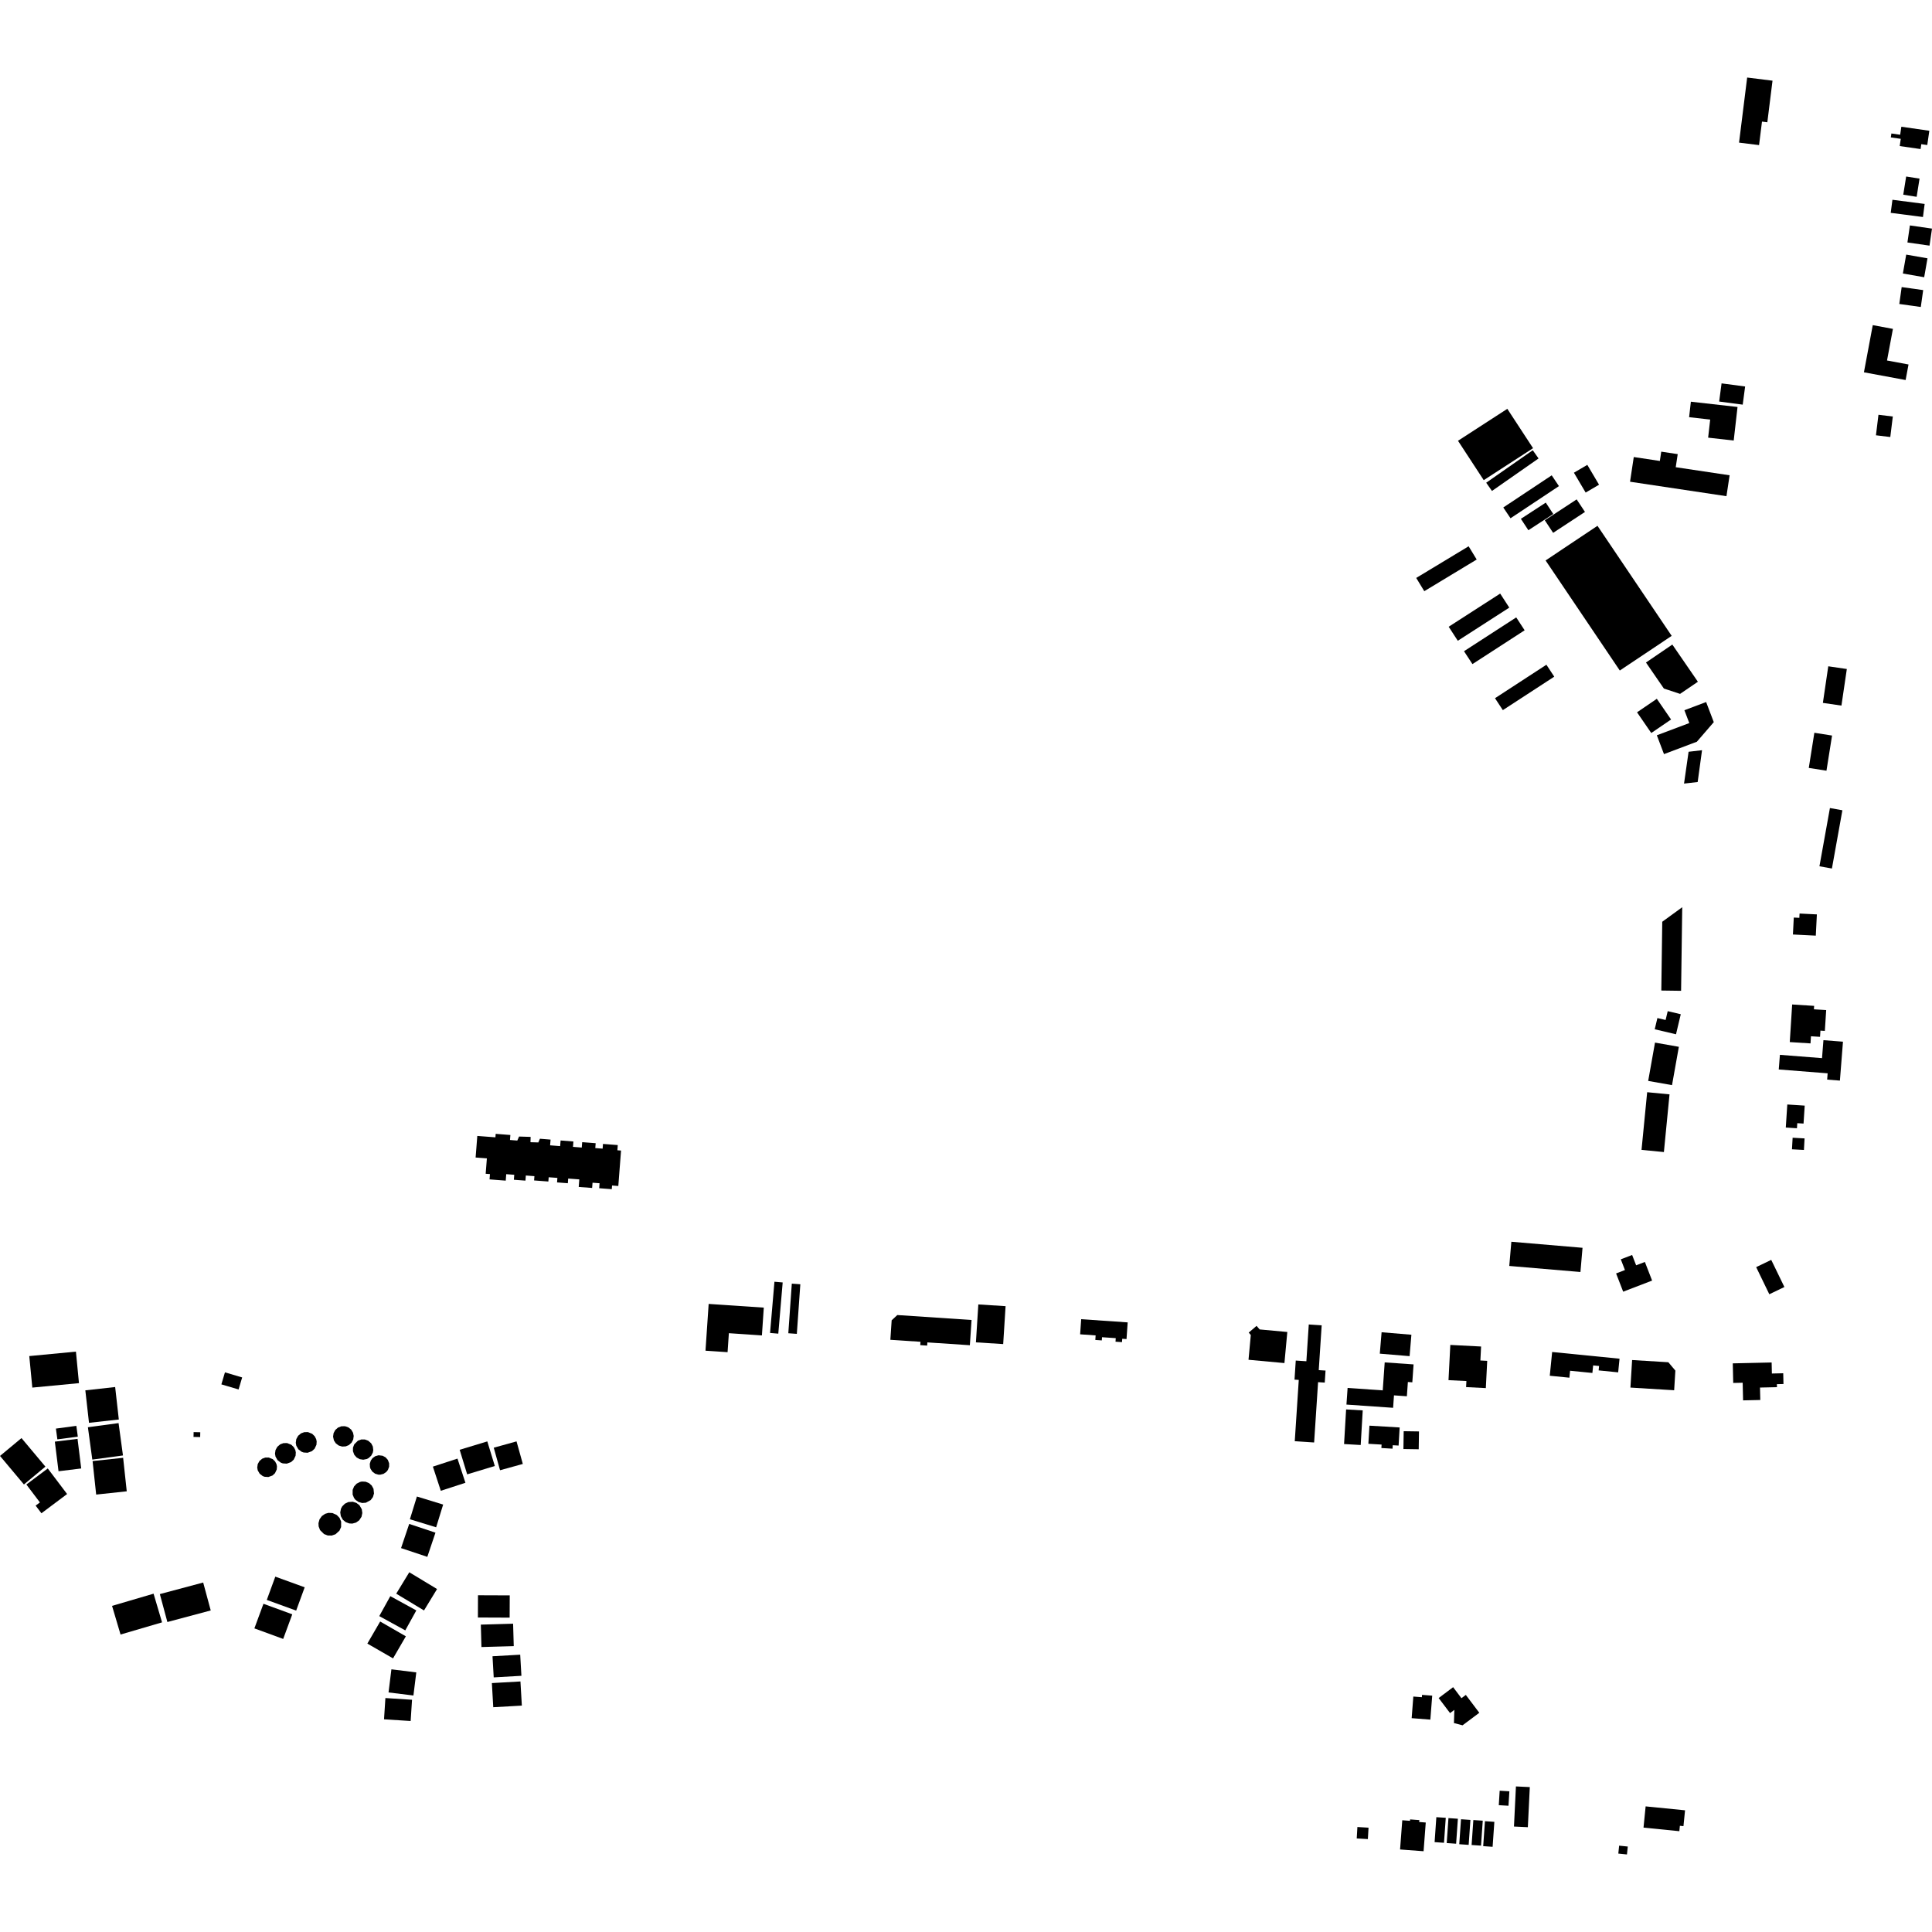 <?xml version="1.0" encoding="utf-8" standalone="no"?>
<!DOCTYPE svg PUBLIC "-//W3C//DTD SVG 1.1//EN"
  "http://www.w3.org/Graphics/SVG/1.1/DTD/svg11.dtd">
<!-- Created with matplotlib (https://matplotlib.org/) -->
<svg height="288pt" version="1.1" viewBox="0 0 288 288" width="288pt" xmlns="http://www.w3.org/2000/svg" xmlns:xlink="http://www.w3.org/1999/xlink">
 <defs>
  <style type="text/css">
*{stroke-linecap:butt;stroke-linejoin:round;}
  </style>
 </defs>
 <g id="figure_1">
  <g id="patch_1">
   <path d="M 0 288 
L 288 288 
L 288 0 
L 0 0 
z
" style="fill:none;opacity:0;"/>
  </g>
  <g id="axes_1">
   <g id="PatchCollection_1">
    <path clip-path="url(#p367d709ba4)" d="M 16.704 239.385 
L 17.97 243.657 
L 24.157 241.842 
L 22.892 237.567 
L 16.704 239.385 
"/>
    <path clip-path="url(#p367d709ba4)" d="M 12.72 207.256 
L 17.166 206.761 
L 17.713 211.604 
L 13.267 212.099 
L 12.72 207.256 
"/>
    <path clip-path="url(#p367d709ba4)" d="M 31.413 240.066 
L 24.951 241.792 
L 23.829 237.629 
L 30.288 235.903 
L 31.413 240.066 
"/>
    <path clip-path="url(#p367d709ba4)" d="M 3.93 221.293 
L 7.12 218.901 
L 10.003 222.713 
L 6.176 225.58 
L 5.312 224.439 
L 5.949 223.962 
L 3.93 221.293 
"/>
    <path clip-path="url(#p367d709ba4)" d="M 0 217.033 
L 3.203 214.372 
L 6.77 218.628 
L 3.567 221.287 
L 0 217.033 
"/>
    <path clip-path="url(#p367d709ba4)" d="M 12.107 218.902 
L 8.724 219.316 
L 8.176 214.904 
L 11.559 214.489 
L 12.107 218.902 
"/>
    <path clip-path="url(#p367d709ba4)" d="M 11.381 212.55 
L 11.599 214.154 
L 8.552 214.564 
L 8.334 212.958 
L 11.381 212.55 
"/>
    <path clip-path="url(#p367d709ba4)" d="M 14.336 222.793 
L 18.894 222.307 
L 18.356 217.314 
L 13.801 217.798 
L 14.336 222.793 
"/>
    <path clip-path="url(#p367d709ba4)" d="M 13.104 212.756 
L 17.674 212.14 
L 18.331 216.962 
L 13.76 217.578 
L 13.104 212.756 
"/>
    <path clip-path="url(#p367d709ba4)" d="M 4.364 202.148 
L 4.817 206.847 
L 11.771 206.183 
L 11.319 201.484 
L 4.364 202.148 
"/>
    <path clip-path="url(#p367d709ba4)" d="M 52.568 222.095 
L 52.783 221.58 
L 53.162 221.169 
L 53.661 220.912 
L 53.938 220.851 
L 54.499 220.876 
L 55.017 221.091 
L 55.412 221.447 
L 55.679 221.938 
L 55.751 222.635 
L 55.59 223.169 
L 55.254 223.617 
L 54.541 224.007 
L 53.983 224.048 
L 53.441 223.896 
L 52.986 223.57 
L 52.78 223.309 
L 52.566 222.793 
L 52.568 222.095 
"/>
    <path clip-path="url(#p367d709ba4)" d="M 52.81 216.861 
L 53.159 217.26 
L 53.623 217.515 
L 54.148 217.598 
L 54.667 217.495 
L 54.951 217.352 
L 55.338 216.992 
L 55.58 216.52 
L 55.643 216.157 
L 55.578 215.631 
L 55.338 215.161 
L 54.885 214.763 
L 54.387 214.581 
L 53.857 214.58 
L 53.358 214.76 
L 52.804 215.305 
L 52.618 215.799 
L 52.613 216.326 
L 52.81 216.861 
"/>
    <path clip-path="url(#p367d709ba4)" d="M 41.072 216.153 
L 41.348 215.661 
L 41.777 215.3 
L 42.265 215.122 
L 42.808 215.119 
L 43.433 215.372 
L 43.805 215.735 
L 44.025 216.161 
L 44.096 216.509 
L 44.063 217.002 
L 43.785 217.588 
L 43.388 217.953 
L 42.746 218.184 
L 42.158 218.146 
L 41.861 218.036 
L 41.376 217.669 
L 41.072 217.139 
L 40.993 216.697 
L 41.072 216.153 
"/>
    <path clip-path="url(#p367d709ba4)" d="M 38.419 218.251 
L 38.68 217.785 
L 39.089 217.443 
L 39.551 217.275 
L 40.062 217.271 
L 40.657 217.513 
L 41.011 217.856 
L 41.218 218.259 
L 41.286 218.586 
L 41.253 219.054 
L 40.989 219.612 
L 40.615 219.955 
L 40.005 220.176 
L 39.446 220.141 
L 39.17 220.039 
L 38.71 219.687 
L 38.42 219.183 
L 38.345 218.769 
L 38.419 218.251 
"/>
    <path clip-path="url(#p367d709ba4)" d="M 29.839 214.219 
L 28.848 214.199 
L 28.863 213.483 
L 29.853 213.503 
L 29.839 214.219 
"/>
    <path clip-path="url(#p367d709ba4)" d="M 52.525 227.119 
L 53.076 226.966 
L 53.541 226.635 
L 53.893 226.101 
L 54.01 225.543 
L 53.931 224.979 
L 53.584 224.385 
L 53.131 224.038 
L 52.585 223.863 
L 51.928 223.908 
L 51.413 224.151 
L 51.011 224.556 
L 50.83 224.894 
L 50.72 225.453 
L 50.807 226.015 
L 51.098 226.534 
L 51.534 226.901 
L 52.071 227.098 
L 52.525 227.119 
"/>
    <path clip-path="url(#p367d709ba4)" d="M 47.474 227.057 
L 47.631 226.484 
L 47.976 225.999 
L 48.466 225.661 
L 48.967 225.519 
L 49.561 225.547 
L 50.206 225.841 
L 50.617 226.274 
L 50.854 226.818 
L 50.848 227.63 
L 50.605 228.171 
L 50.015 228.708 
L 49.45 228.902 
L 48.855 228.891 
L 48.3 228.678 
L 47.712 228.095 
L 47.499 227.541 
L 47.474 227.057 
"/>
    <path clip-path="url(#p367d709ba4)" d="M 56.675 219.829 
L 57.165 219.708 
L 57.584 219.425 
L 57.829 219.113 
L 58.006 218.64 
L 58.008 218.136 
L 57.817 217.626 
L 57.483 217.248 
L 57.037 217.006 
L 56.435 216.934 
L 55.947 217.069 
L 55.534 217.359 
L 55.273 217.722 
L 55.123 218.203 
L 55.151 218.705 
L 55.234 218.961 
L 55.513 219.381 
L 55.92 219.681 
L 56.406 219.824 
L 56.675 219.829 
"/>
    <path clip-path="url(#p367d709ba4)" d="M 49.65 214.158 
L 49.728 213.632 
L 49.982 213.163 
L 50.384 212.811 
L 50.88 212.616 
L 51.429 212.602 
L 51.935 212.777 
L 52.352 213.11 
L 52.625 213.568 
L 52.726 214.056 
L 52.654 214.584 
L 52.406 215.054 
L 52.011 215.414 
L 51.543 215.607 
L 51.01 215.638 
L 50.497 215.484 
L 50.068 215.166 
L 49.775 214.723 
L 49.65 214.158 
"/>
    <path clip-path="url(#p367d709ba4)" d="M 44.169 214.521 
L 44.444 214.027 
L 44.878 213.665 
L 45.367 213.488 
L 45.911 213.482 
L 46.538 213.737 
L 46.912 214.1 
L 47.132 214.527 
L 47.206 214.877 
L 47.172 215.373 
L 46.893 215.961 
L 46.493 216.326 
L 45.85 216.56 
L 45.261 216.521 
L 44.96 216.412 
L 44.475 216.042 
L 44.168 215.509 
L 44.09 215.067 
L 44.169 214.521 
"/>
    <path clip-path="url(#p367d709ba4)" d="M 59.785 230.772 
L 61 227.167 
L 64.914 228.473 
L 63.699 232.08 
L 59.785 230.772 
"/>
    <path clip-path="url(#p367d709ba4)" d="M 68.521 216.116 
L 69.64 219.779 
L 73.761 218.532 
L 72.642 214.868 
L 68.521 216.116 
"/>
    <path clip-path="url(#p367d709ba4)" d="M 77.936 218.227 
L 76.998 214.865 
L 73.602 215.806 
L 74.542 219.166 
L 77.936 218.227 
"/>
    <path clip-path="url(#p367d709ba4)" d="M 61.102 226.474 
L 65.014 227.672 
L 66.06 224.283 
L 62.148 223.084 
L 61.102 226.474 
"/>
    <path clip-path="url(#p367d709ba4)" d="M 64.528 218.626 
L 68.196 217.432 
L 69.38 221.035 
L 65.71 222.229 
L 64.528 218.626 
"/>
    <path clip-path="url(#p367d709ba4)" d="M 37.92 242.741 
L 39.273 239.072 
L 43.568 240.644 
L 42.215 244.313 
L 37.92 242.741 
"/>
    <path clip-path="url(#p367d709ba4)" d="M 56.536 240.91 
L 58.184 237.936 
L 62.061 240.064 
L 60.415 243.037 
L 56.536 240.91 
"/>
    <path clip-path="url(#p367d709ba4)" d="M 57.918 252.289 
L 58.346 248.843 
L 62.056 249.302 
L 61.628 252.746 
L 57.918 252.289 
"/>
    <path clip-path="url(#p367d709ba4)" d="M 39.769 238.497 
L 41.04 235.028 
L 45.419 236.617 
L 44.149 240.089 
L 39.769 238.497 
"/>
    <path clip-path="url(#p367d709ba4)" d="M 71.676 242.179 
L 71.769 245.521 
L 76.584 245.386 
L 76.488 242.043 
L 71.676 242.179 
"/>
    <path clip-path="url(#p367d709ba4)" d="M 57.451 253.124 
L 61.422 253.381 
L 61.215 256.548 
L 57.247 256.293 
L 57.451 253.124 
"/>
    <path clip-path="url(#p367d709ba4)" d="M 73.417 246.897 
L 77.546 246.661 
L 77.727 249.809 
L 73.598 250.045 
L 73.417 246.897 
"/>
    <path clip-path="url(#p367d709ba4)" d="M 54.761 245.007 
L 56.671 241.717 
L 60.501 243.923 
L 58.59 247.213 
L 54.761 245.007 
"/>
    <path clip-path="url(#p367d709ba4)" d="M 59.065 237.567 
L 61.011 234.374 
L 65.151 236.875 
L 63.205 240.068 
L 59.065 237.567 
"/>
    <path clip-path="url(#p367d709ba4)" d="M 73.529 254.493 
L 77.791 254.251 
L 77.582 250.652 
L 73.323 250.894 
L 73.529 254.493 
"/>
    <path clip-path="url(#p367d709ba4)" d="M 71.253 237.804 
L 71.24 241.119 
L 75.972 241.138 
L 75.985 237.822 
L 71.253 237.804 
"/>
    <path clip-path="url(#p367d709ba4)" d="M 36.099 205.333 
L 35.565 207.124 
L 33 206.366 
L 33.533 204.573 
L 36.099 205.333 
"/>
    <path clip-path="url(#p367d709ba4)" d="M 246.277 190.894 
L 245.2 188.118 
L 243.896 188.617 
L 243.298 187.077 
L 241.61 187.725 
L 242.228 189.322 
L 240.909 189.829 
L 241.964 192.549 
L 246.277 190.894 
"/>
    <path clip-path="url(#p367d709ba4)" d="M 260.447 11.559 
L 259.236 21.261 
L 262.22 21.629 
L 262.657 18.127 
L 263.454 18.225 
L 264.226 12.027 
L 260.447 11.559 
"/>
    <path clip-path="url(#p367d709ba4)" d="M 283.43 18.891 
L 283.255 20.087 
L 281.946 19.899 
L 281.863 20.483 
L 283.344 20.695 
L 283.188 21.774 
L 286.299 22.22 
L 286.405 21.491 
L 287.294 21.619 
L 287.602 19.492 
L 283.43 18.891 
"/>
    <path clip-path="url(#p367d709ba4)" d="M 284.149 26.311 
L 283.715 29.023 
L 285.712 29.338 
L 286.143 26.626 
L 284.149 26.311 
"/>
    <path clip-path="url(#p367d709ba4)" d="M 282.102 29.78 
L 281.847 31.729 
L 286.652 32.349 
L 286.905 30.4 
L 282.102 29.78 
"/>
    <path clip-path="url(#p367d709ba4)" d="M 284.706 33.604 
L 284.337 36.142 
L 287.63 36.616 
L 288 34.079 
L 284.706 33.604 
"/>
    <path clip-path="url(#p367d709ba4)" d="M 284.156 37.954 
L 283.659 40.772 
L 286.834 41.326 
L 287.328 38.508 
L 284.156 37.954 
"/>
    <path clip-path="url(#p367d709ba4)" d="M 283.479 42.796 
L 283.125 45.314 
L 286.33 45.761 
L 286.685 43.244 
L 283.479 42.796 
"/>
    <path clip-path="url(#p367d709ba4)" d="M 279.169 48.467 
L 277.853 55.498 
L 284.067 56.65 
L 284.5 54.332 
L 281.295 53.737 
L 282.175 49.026 
L 279.169 48.467 
"/>
    <path clip-path="url(#p367d709ba4)" d="M 243.543 68.13 
L 242.987 71.81 
L 257.36 73.966 
L 257.83 70.85 
L 249.798 69.646 
L 250.095 67.696 
L 247.639 67.327 
L 247.43 68.714 
L 243.543 68.13 
"/>
    <path clip-path="url(#p367d709ba4)" d="M 252.055 59.881 
L 251.793 62.189 
L 254.935 62.544 
L 254.629 65.24 
L 258.441 65.67 
L 259.011 60.666 
L 252.055 59.881 
"/>
    <path clip-path="url(#p367d709ba4)" d="M 256.63 57.149 
L 256.272 59.855 
L 259.783 60.32 
L 260.143 57.614 
L 256.63 57.149 
"/>
    <path clip-path="url(#p367d709ba4)" d="M 230.399 83.546 
L 238.133 78.381 
L 249.196 94.788 
L 241.462 99.954 
L 230.399 83.546 
"/>
    <path clip-path="url(#p367d709ba4)" d="M 245.362 98.761 
L 249.291 96.084 
L 253.103 101.627 
L 250.445 103.435 
L 248.032 102.64 
L 245.362 98.761 
"/>
    <path clip-path="url(#p367d709ba4)" d="M 244.029 106.182 
L 246.981 104.17 
L 249.104 107.255 
L 246.152 109.269 
L 244.029 106.182 
"/>
    <path clip-path="url(#p367d709ba4)" d="M 246.982 109.607 
L 251.819 107.786 
L 251.09 105.871 
L 254.329 104.651 
L 255.47 107.648 
L 252.948 110.568 
L 248.048 112.414 
L 246.982 109.607 
"/>
    <path clip-path="url(#p367d709ba4)" d="M 251.715 112.065 
L 251.036 116.807 
L 253.069 116.575 
L 253.719 111.832 
L 251.715 112.065 
"/>
    <path clip-path="url(#p367d709ba4)" d="M 230.282 77.557 
L 235.03 74.443 
L 236.27 76.314 
L 231.522 79.43 
L 230.282 77.557 
"/>
    <path clip-path="url(#p367d709ba4)" d="M 226.715 77.34 
L 230.426 74.924 
L 231.543 76.622 
L 227.832 79.04 
L 226.715 77.34 
"/>
    <path clip-path="url(#p367d709ba4)" d="M 224.092 75.65 
L 225.171 77.258 
L 232.389 72.465 
L 231.311 70.857 
L 224.092 75.65 
"/>
    <path clip-path="url(#p367d709ba4)" d="M 234.621 70.466 
L 236.37 73.425 
L 238.367 72.255 
L 236.618 69.296 
L 234.621 70.466 
"/>
    <path clip-path="url(#p367d709ba4)" d="M 217.341 65.706 
L 221.178 71.576 
L 228.531 66.811 
L 224.693 60.944 
L 217.341 65.706 
"/>
    <path clip-path="url(#p367d709ba4)" d="M 221.544 71.959 
L 222.406 73.186 
L 229.35 68.34 
L 228.486 67.116 
L 221.544 71.959 
"/>
    <path clip-path="url(#p367d709ba4)" d="M 211.113 86.152 
L 212.316 88.128 
L 220.128 83.407 
L 218.926 81.433 
L 211.113 86.152 
"/>
    <path clip-path="url(#p367d709ba4)" d="M 215.953 93.427 
L 217.311 95.518 
L 224.986 90.576 
L 223.628 88.484 
L 215.953 93.427 
"/>
    <path clip-path="url(#p367d709ba4)" d="M 218.237 97.075 
L 219.493 98.996 
L 227.275 93.956 
L 226.021 92.035 
L 218.237 97.075 
"/>
    <path clip-path="url(#p367d709ba4)" d="M 222.856 104.081 
L 224.026 105.859 
L 231.69 100.87 
L 230.52 99.09 
L 222.856 104.081 
"/>
    <path clip-path="url(#p367d709ba4)" d="M 247.79 137.404 
L 247.649 147.657 
L 250.597 147.698 
L 250.768 135.238 
L 247.79 137.404 
"/>
    <path clip-path="url(#p367d709ba4)" d="M 248.603 150.732 
L 248.29 152.048 
L 247.065 151.759 
L 246.668 153.431 
L 249.839 154.178 
L 250.549 151.191 
L 248.603 150.732 
"/>
    <path clip-path="url(#p367d709ba4)" d="M 246.709 155.418 
L 245.692 161.13 
L 249.245 161.759 
L 250.265 156.047 
L 246.709 155.418 
"/>
    <path clip-path="url(#p367d709ba4)" d="M 245.54 162.813 
L 244.7 171.411 
L 248.034 171.734 
L 248.873 163.136 
L 245.54 162.813 
"/>
    <path clip-path="url(#p367d709ba4)" d="M 272.537 99.322 
L 271.734 104.778 
L 274.499 105.183 
L 275.304 99.727 
L 272.537 99.322 
"/>
    <path clip-path="url(#p367d709ba4)" d="M 270.463 109.233 
L 269.632 114.473 
L 272.268 114.887 
L 273.101 109.648 
L 270.463 109.233 
"/>
    <path clip-path="url(#p367d709ba4)" d="M 272.784 120.453 
L 271.221 129.135 
L 273.081 129.468 
L 274.642 120.786 
L 272.784 120.453 
"/>
    <path clip-path="url(#p367d709ba4)" d="M 268.258 136.179 
L 268.224 136.82 
L 267.396 136.778 
L 267.268 139.304 
L 270.678 139.475 
L 270.838 136.308 
L 268.258 136.179 
"/>
    <path clip-path="url(#p367d709ba4)" d="M 267.155 149.736 
L 266.798 155.342 
L 269.89 155.538 
L 269.957 154.475 
L 271.31 154.559 
L 271.368 153.633 
L 272.027 153.675 
L 272.226 150.569 
L 270.398 150.456 
L 270.43 149.943 
L 267.155 149.736 
"/>
    <path clip-path="url(#p367d709ba4)" d="M 265.328 157.242 
L 265.156 159.424 
L 272.444 159.998 
L 272.371 160.934 
L 274.272 161.084 
L 274.729 155.283 
L 271.816 155.055 
L 271.606 157.735 
L 265.328 157.242 
"/>
    <path clip-path="url(#p367d709ba4)" d="M 266.429 164.644 
L 266.205 168.08 
L 267.869 168.188 
L 267.918 167.43 
L 268.851 167.489 
L 269.025 164.813 
L 266.429 164.644 
"/>
    <path clip-path="url(#p367d709ba4)" d="M 267.224 169.6 
L 267.127 171.325 
L 268.909 171.422 
L 269.004 169.7 
L 267.224 169.6 
"/>
    <path clip-path="url(#p367d709ba4)" d="M 261.789 188.888 
L 263.749 192.933 
L 265.997 191.851 
L 264.035 187.809 
L 261.789 188.888 
"/>
    <path clip-path="url(#p367d709ba4)" d="M 225.295 185.105 
L 224.985 188.713 
L 235.594 189.615 
L 235.905 186.007 
L 225.295 185.105 
"/>
    <path clip-path="url(#p367d709ba4)" d="M 231.377 201.539 
L 231.022 205.08 
L 233.946 205.37 
L 234.05 204.335 
L 237.374 204.665 
L 237.488 203.539 
L 238.372 203.626 
L 238.306 204.284 
L 241.218 204.574 
L 241.422 202.54 
L 231.377 201.539 
"/>
    <path clip-path="url(#p367d709ba4)" d="M 243.296 202.738 
L 243.044 206.844 
L 249.564 207.242 
L 249.745 204.311 
L 248.698 203.068 
L 243.296 202.738 
"/>
    <path clip-path="url(#p367d709ba4)" d="M 258.302 203.234 
L 258.37 206.154 
L 259.777 206.122 
L 259.839 208.751 
L 262.404 208.694 
L 262.36 206.841 
L 264.891 206.783 
L 264.88 206.335 
L 265.86 206.314 
L 265.823 204.709 
L 264.131 204.748 
L 264.095 203.102 
L 258.302 203.234 
"/>
    <path clip-path="url(#p367d709ba4)" d="M 216.196 200.487 
L 215.926 205.736 
L 218.595 205.871 
L 218.548 206.772 
L 221.49 206.922 
L 221.697 202.859 
L 220.678 202.805 
L 220.785 200.722 
L 216.196 200.487 
"/>
    <path clip-path="url(#p367d709ba4)" d="M 205.952 198.596 
L 205.685 201.787 
L 210.127 202.159 
L 210.394 198.966 
L 205.952 198.596 
"/>
    <path clip-path="url(#p367d709ba4)" d="M 195.097 197.438 
L 194.739 202.919 
L 193.157 202.816 
L 192.971 205.66 
L 193.606 205.701 
L 193.008 214.841 
L 195.895 215.028 
L 196.484 206.036 
L 197.479 206.099 
L 197.597 204.308 
L 196.584 204.243 
L 197.021 197.563 
L 195.097 197.438 
"/>
    <path clip-path="url(#p367d709ba4)" d="M 200.885 206.897 
L 200.712 209.377 
L 207.669 209.859 
L 207.798 208.004 
L 209.72 208.139 
L 209.869 206.013 
L 210.532 206.06 
L 210.719 203.389 
L 206.415 203.091 
L 206.122 207.26 
L 200.885 206.897 
"/>
    <path clip-path="url(#p367d709ba4)" d="M 200.662 210.101 
L 200.358 215.261 
L 202.837 215.405 
L 203.141 210.246 
L 200.662 210.101 
"/>
    <path clip-path="url(#p367d709ba4)" d="M 204.14 212.522 
L 203.98 215.224 
L 205.951 215.34 
L 205.921 215.854 
L 207.583 215.951 
L 207.613 215.437 
L 208.487 215.488 
L 208.645 212.789 
L 204.14 212.522 
"/>
    <path clip-path="url(#p367d709ba4)" d="M 209.245 213.347 
L 209.206 216.005 
L 211.485 216.039 
L 211.525 213.381 
L 209.245 213.347 
"/>
    <path clip-path="url(#p367d709ba4)" d="M 186.455 199.01 
L 186.114 202.699 
L 191.468 203.191 
L 191.898 198.556 
L 187.776 198.177 
L 187.314 197.644 
L 186.144 198.648 
L 186.455 199.01 
"/>
    <path clip-path="url(#p367d709ba4)" d="M 161.17 196.649 
L 161.013 198.905 
L 163.324 199.065 
L 163.278 199.744 
L 164.244 199.812 
L 164.278 199.336 
L 166.324 199.476 
L 166.288 200.005 
L 167.254 200.07 
L 167.29 199.569 
L 167.928 199.613 
L 168.102 197.126 
L 161.17 196.649 
"/>
    <path clip-path="url(#p367d709ba4)" d="M 145.838 194.451 
L 145.479 200.103 
L 149.544 200.359 
L 149.901 194.707 
L 145.838 194.451 
"/>
    <path clip-path="url(#p367d709ba4)" d="M 132.724 199.722 
L 132.919 196.814 
L 133.761 196.032 
L 144.828 196.768 
L 144.576 200.531 
L 138.242 200.11 
L 138.211 200.586 
L 137.181 200.517 
L 137.215 200.018 
L 132.724 199.722 
"/>
    <path clip-path="url(#p367d709ba4)" d="M 105.639 194.373 
L 105.167 201.347 
L 108.459 201.567 
L 108.651 198.736 
L 113.577 199.069 
L 113.857 194.925 
L 105.639 194.373 
"/>
    <path clip-path="url(#p367d709ba4)" d="M 115.445 191.067 
L 114.791 198.7 
L 116.019 198.805 
L 116.673 191.172 
L 115.445 191.067 
"/>
    <path clip-path="url(#p367d709ba4)" d="M 118.033 191.351 
L 117.512 198.745 
L 118.782 198.836 
L 119.304 191.442 
L 118.033 191.351 
"/>
    <path clip-path="url(#p367d709ba4)" d="M 71.151 169.332 
L 70.899 172.549 
L 72.578 172.677 
L 72.399 174.969 
L 73.037 175.018 
L 72.977 175.809 
L 75.389 175.996 
L 75.462 175.032 
L 76.659 175.124 
L 76.602 175.864 
L 78.329 175.994 
L 78.386 175.231 
L 79.665 175.327 
L 79.617 175.965 
L 81.742 176.127 
L 81.791 175.491 
L 83.089 175.587 
L 83.04 176.261 
L 84.646 176.381 
L 84.698 175.684 
L 86.354 175.809 
L 86.269 176.936 
L 88.268 177.085 
L 88.328 176.305 
L 89.374 176.384 
L 89.319 177.127 
L 91.195 177.269 
L 91.238 176.722 
L 92.171 176.794 
L 92.578 171.509 
L 92.032 171.469 
L 92.091 170.694 
L 89.886 170.523 
L 89.832 171.227 
L 88.738 171.142 
L 88.794 170.417 
L 86.784 170.26 
L 86.72 171.064 
L 85.416 170.96 
L 85.478 170.161 
L 83.569 170.008 
L 83.499 170.853 
L 82.004 170.732 
L 82.071 169.878 
L 80.486 169.751 
L 80.247 170.302 
L 79.076 170.267 
L 79.1 169.475 
L 77.377 169.422 
L 77.114 170.021 
L 76.022 169.936 
L 76.079 169.191 
L 73.892 169.02 
L 73.852 169.539 
L 71.151 169.332 
"/>
    <path clip-path="url(#p367d709ba4)" d="M 280.019 61.828 
L 279.645 64.888 
L 281.783 65.146 
L 282.158 62.089 
L 280.019 61.828 
"/>
    <path clip-path="url(#p367d709ba4)" d="M 209.035 271.341 
L 208.705 275.698 
L 212.211 275.96 
L 212.535 271.68 
L 211.55 271.601 
L 211.585 271.319 
L 210.203 271.216 
L 210.188 271.428 
L 209.035 271.341 
"/>
    <path clip-path="url(#p367d709ba4)" d="M 202.346 272.349 
L 202.245 274.053 
L 203.905 274.151 
L 204.006 272.449 
L 202.346 272.349 
"/>
    <path clip-path="url(#p367d709ba4)" d="M 214.114 270.882 
L 213.854 274.603 
L 215.255 274.701 
L 215.517 270.977 
L 214.114 270.882 
"/>
    <path clip-path="url(#p367d709ba4)" d="M 215.92 271.02 
L 215.66 274.741 
L 217.062 274.839 
L 217.324 271.118 
L 215.92 271.02 
"/>
    <path clip-path="url(#p367d709ba4)" d="M 217.789 271.192 
L 217.529 274.913 
L 218.931 275.012 
L 219.193 271.29 
L 217.789 271.192 
"/>
    <path clip-path="url(#p367d709ba4)" d="M 219.63 271.311 
L 219.37 275.032 
L 220.773 275.127 
L 221.033 271.406 
L 219.63 271.311 
"/>
    <path clip-path="url(#p367d709ba4)" d="M 221.358 271.481 
L 221.098 275.202 
L 222.501 275.3 
L 222.761 271.579 
L 221.358 271.481 
"/>
    <path clip-path="url(#p367d709ba4)" d="M 223.554 266.937 
L 223.422 269.095 
L 224.868 269.181 
L 225 267.026 
L 223.554 266.937 
"/>
    <path clip-path="url(#p367d709ba4)" d="M 225.978 266.299 
L 225.685 272.279 
L 227.753 272.378 
L 228.046 266.399 
L 225.978 266.299 
"/>
    <path clip-path="url(#p367d709ba4)" d="M 241.362 275.129 
L 241.24 276.309 
L 242.527 276.441 
L 242.651 275.261 
L 241.362 275.129 
"/>
    <path clip-path="url(#p367d709ba4)" d="M 245.312 269.274 
L 244.996 272.439 
L 250.338 272.972 
L 250.417 272.169 
L 250.95 272.221 
L 251.187 269.86 
L 245.312 269.274 
"/>
    <path clip-path="url(#p367d709ba4)" d="M 210.683 252.902 
L 210.434 256.124 
L 213.219 256.341 
L 213.498 252.767 
L 211.981 252.652 
L 211.954 253 
L 210.683 252.902 
"/>
    <path clip-path="url(#p367d709ba4)" d="M 214.459 253.123 
L 216.157 255.368 
L 216.799 254.887 
L 216.737 256.855 
L 218.021 257.19 
L 220.518 255.321 
L 218.507 252.658 
L 217.855 253.146 
L 216.615 251.505 
L 214.459 253.123 
"/>
   </g>
  </g>
 </g>
 <defs>
  <clipPath id="p367d709ba4">
   <rect height="264.881" width="288" x="0" y="11.559"/>
  </clipPath>
 </defs>
</svg>
